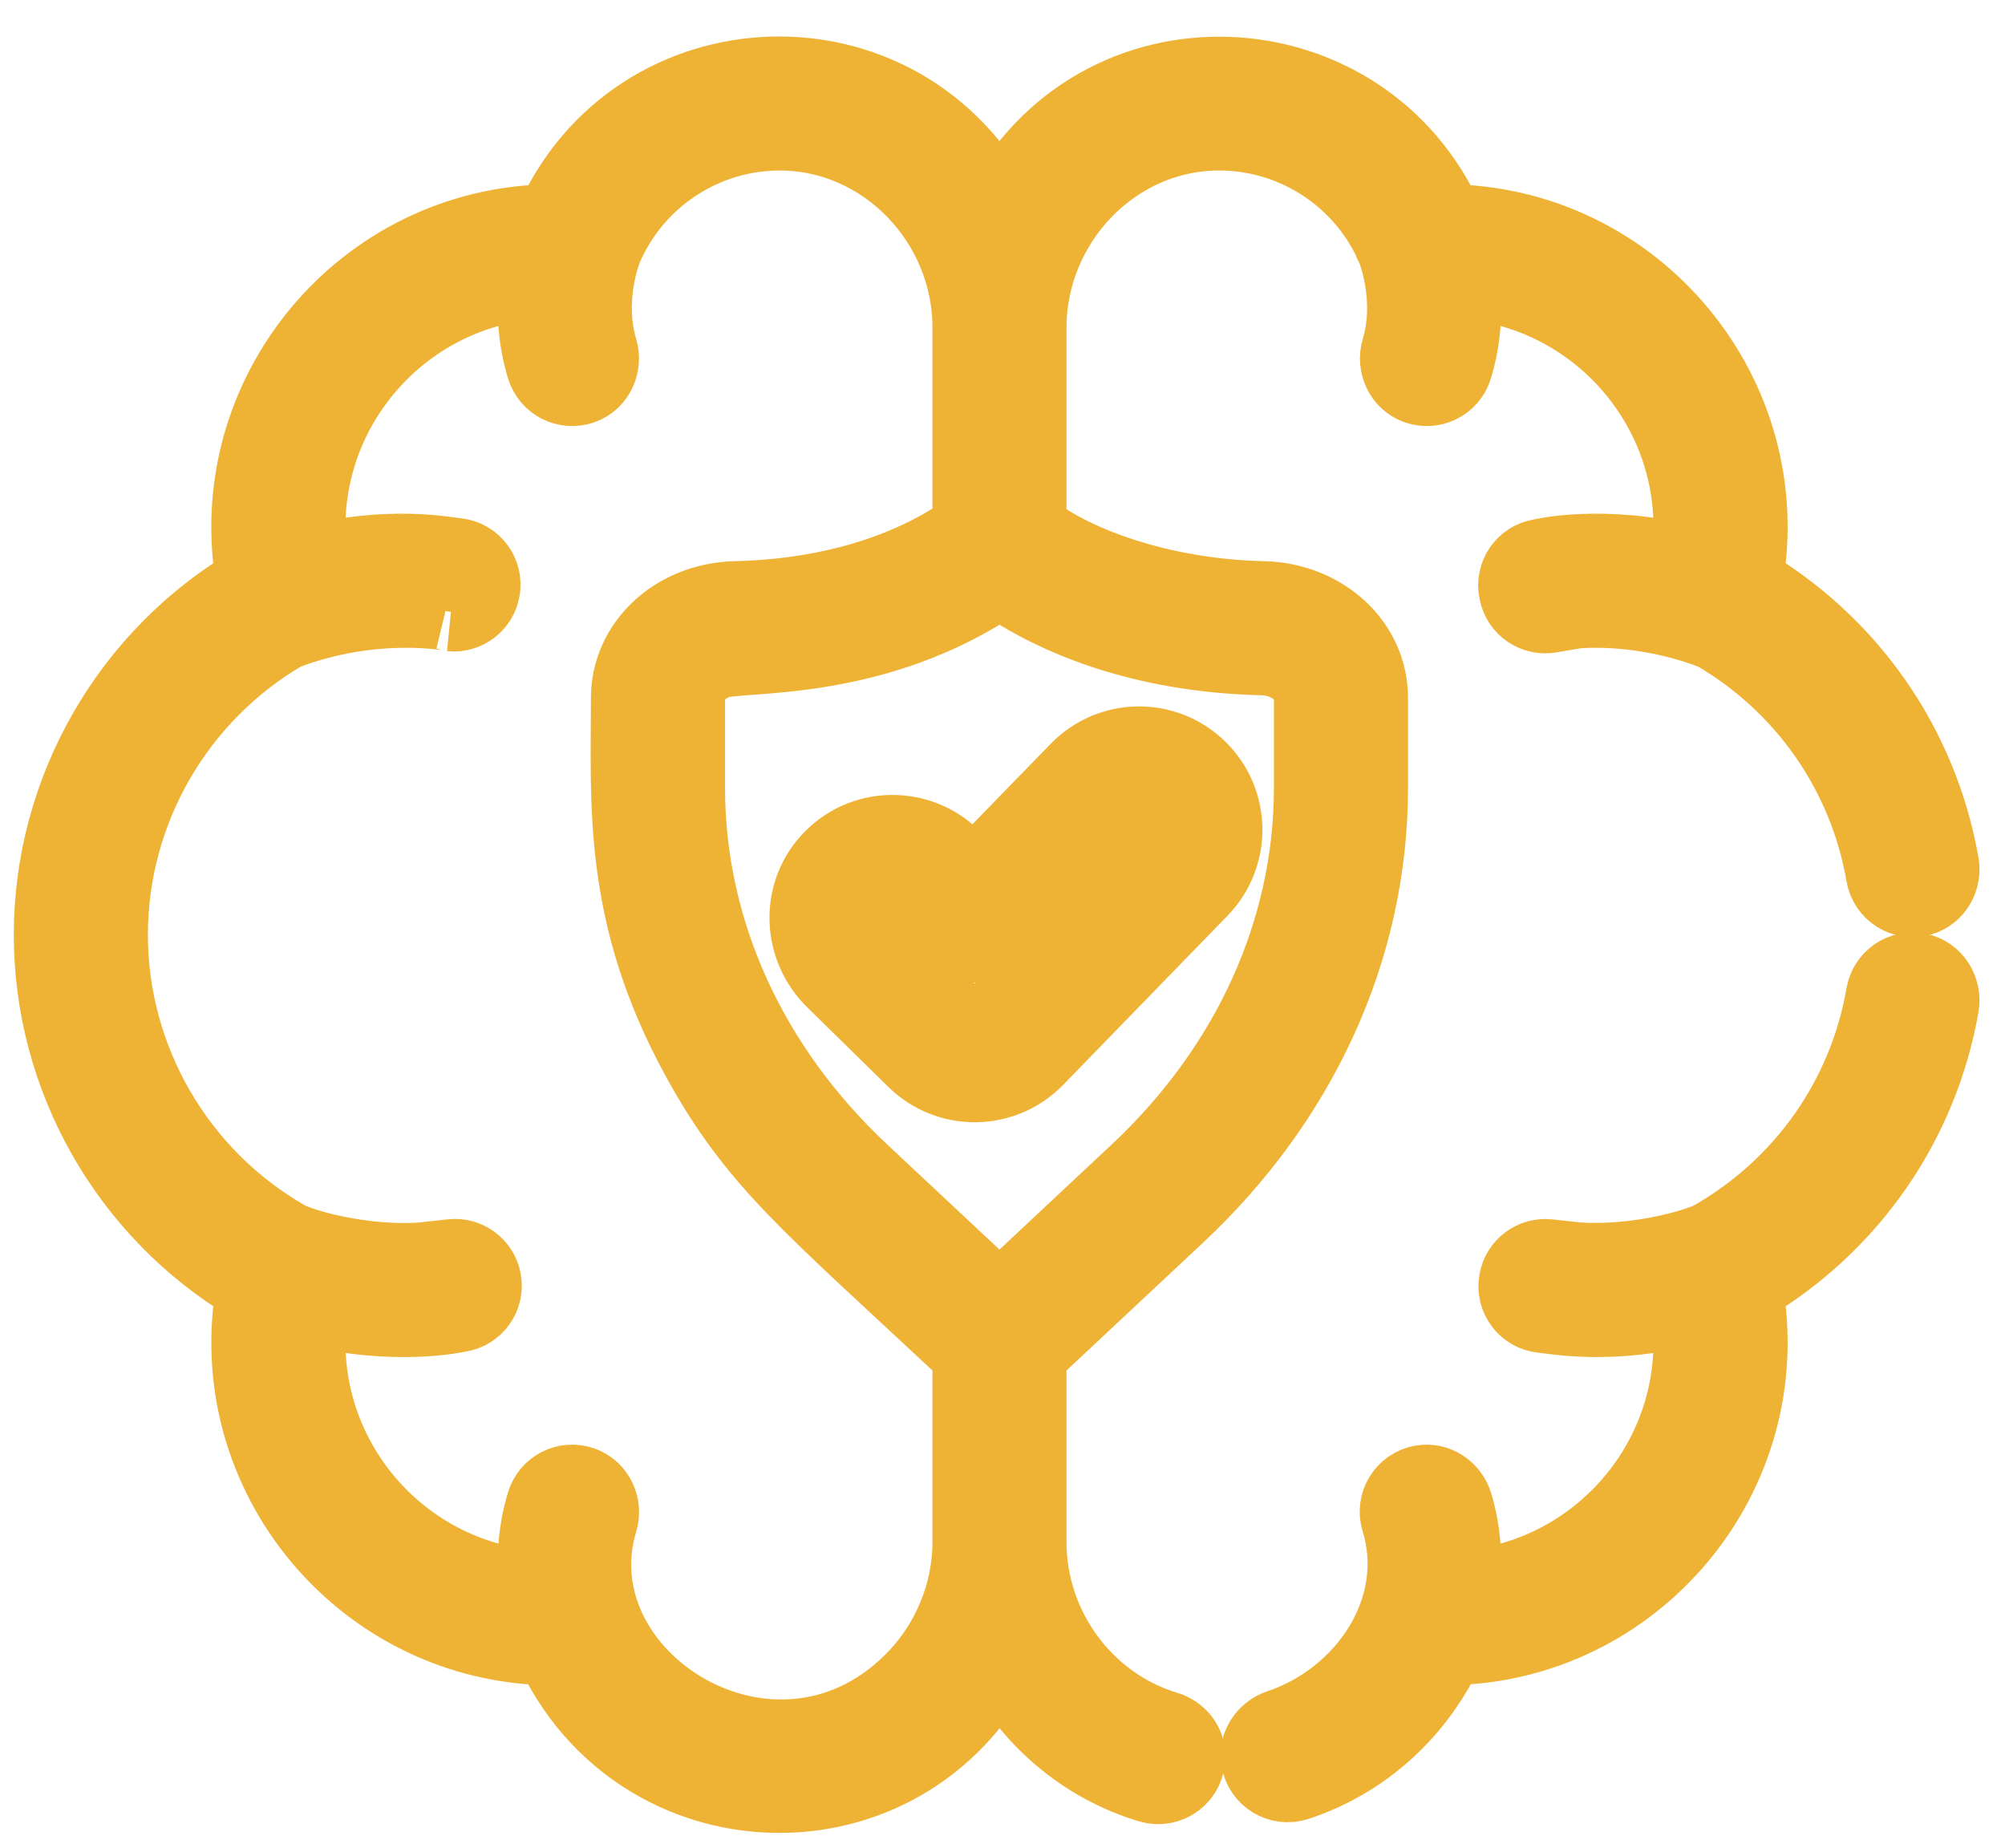 <?xml version="1.0" encoding="UTF-8"?> <svg xmlns="http://www.w3.org/2000/svg" width="51" height="47" viewBox="0 0 51 47" fill="none"> <path d="M24.2 21.829C23.349 20.995 21.94 21.002 21.108 21.933C20.347 22.786 20.404 24.093 21.236 24.909L23.297 26.931C24.142 27.76 25.5 27.745 26.326 26.895L30.506 22.594C31.329 21.747 31.311 20.395 30.463 19.572C29.615 18.747 28.264 18.769 27.442 19.615L24.757 22.376L24.2 21.829ZM25.42 23.718L28.453 20.598C28.733 20.31 29.192 20.303 29.48 20.583L29.48 20.584C29.768 20.863 29.775 21.323 29.495 21.611L25.315 25.911C25.034 26.2 24.573 26.206 24.285 25.924L22.224 23.902C21.935 23.619 21.907 23.157 22.16 22.873C22.44 22.56 22.918 22.548 23.212 22.837L24.128 23.734C24.488 24.088 25.068 24.081 25.42 23.718Z" fill="#EEB335" stroke="#EEB335" stroke-width="2"></path> <path d="M48.785 24.728C48.395 24.652 48.022 24.912 47.955 25.301C47.502 27.926 45.91 30.195 43.585 31.526C43.251 31.718 41.699 32.195 40.107 32.088L39.382 32.008C39.015 31.968 38.681 32.22 38.618 32.583L38.616 32.596C38.546 32.997 38.833 33.372 39.238 33.41C39.554 33.44 40.964 33.723 42.99 33.211C43.533 36.896 40.793 40.209 37.143 40.439C37.217 39.826 37.212 39.067 36.975 38.272C36.87 37.922 36.524 37.687 36.165 37.754C35.744 37.833 35.495 38.256 35.617 38.655C36.322 40.956 34.73 43.236 32.558 43.962C32.225 44.074 32 44.4 32.056 44.747C32.127 45.188 32.567 45.444 32.973 45.311C34.69 44.747 36.051 43.479 36.783 41.863C41.553 41.838 45.212 37.5 44.343 32.743C44.379 32.718 44.412 32.689 44.442 32.658C47.039 31.111 48.819 28.54 49.34 25.571C49.407 25.188 49.167 24.803 48.785 24.728Z" fill="#EEB335" stroke="#EEB335" stroke-width="2"></path> <path d="M49.34 21.982C48.813 18.973 46.993 16.37 44.339 14.83C45.223 10.069 41.563 5.703 36.771 5.686C34.675 0.925 27.902 0.539 25.423 5.418C22.966 0.583 16.197 0.865 14.075 5.686C9.276 5.703 5.623 10.077 6.507 14.83C3.325 16.677 1.351 20.099 1.351 23.775C1.351 27.41 3.283 30.796 6.403 32.657C6.434 32.688 6.467 32.717 6.504 32.743C5.634 37.499 9.292 41.838 14.063 41.864C16.256 46.703 22.976 46.939 25.421 42.135C26.198 43.66 27.567 44.859 29.259 45.366C29.71 45.5 30.187 45.164 30.168 44.645C30.157 44.347 29.945 44.099 29.66 44.013C27.581 43.388 26.128 41.419 26.128 39.222V34.392C26.197 34.349 26.265 34.295 26.32 34.243L29.92 30.874C32.988 28.002 34.815 24.18 34.815 20.031V17.749C34.815 16.38 33.62 15.307 32.137 15.273C29.464 15.212 27.274 14.359 26.181 13.509C26.163 13.497 26.146 13.485 26.128 13.474V8.328C26.128 5.651 28.311 3.301 31.08 3.337C32.999 3.364 34.732 4.521 35.494 6.286C35.494 6.287 35.494 6.287 35.495 6.287C35.495 6.288 35.495 6.289 35.495 6.29C35.501 6.302 36.024 7.562 35.623 8.904C35.515 9.267 35.697 9.668 36.054 9.795C36.436 9.931 36.849 9.72 36.965 9.337C37.216 8.519 37.219 7.736 37.139 7.11C40.782 7.337 43.55 10.65 42.985 14.367C40.759 13.805 39.179 14.199 39.179 14.199C38.791 14.265 38.535 14.639 38.613 15.025L38.62 15.057C38.694 15.426 39.048 15.669 39.42 15.607L40.107 15.491C40.709 15.45 42.078 15.45 43.629 16.049C45.929 17.384 47.505 19.64 47.955 22.249C48.026 22.661 48.441 22.928 48.855 22.804C49.201 22.7 49.402 22.338 49.34 21.982ZM24.718 39.222C24.718 40.554 24.168 41.861 23.21 42.806C19.658 46.309 14.004 42.709 15.225 38.668C15.334 38.307 15.146 37.909 14.79 37.784C14.41 37.649 13.997 37.859 13.88 38.242C13.634 39.048 13.628 39.818 13.703 40.439C10.061 40.21 7.312 36.905 7.856 33.211C10.055 33.767 11.668 33.392 11.668 33.392C12.068 33.338 12.34 32.957 12.259 32.562C12.188 32.208 11.858 31.967 11.499 32.006L10.739 32.09C9.234 32.196 7.649 31.749 7.261 31.526C4.486 29.937 2.762 26.966 2.762 23.775C2.762 20.599 4.468 17.644 7.218 16.049C9.529 15.156 11.566 15.575 11.472 15.566C11.836 15.603 12.166 15.352 12.23 14.992L12.23 14.991C12.3 14.595 12.022 14.223 11.623 14.177C11.256 14.134 9.866 13.861 7.86 14.367C7.296 10.651 10.063 7.337 13.706 7.11C13.628 7.736 13.63 8.519 13.88 9.337C13.998 9.721 14.412 9.931 14.793 9.795C15.15 9.667 15.331 9.267 15.223 8.904C14.822 7.566 15.341 6.313 15.352 6.287C15.352 6.287 15.352 6.287 15.352 6.286C16.123 4.502 17.887 3.337 19.832 3.337C22.534 3.337 24.718 5.637 24.718 8.328V13.474C24.624 13.534 24.459 13.661 24.098 13.874C22.245 14.961 20.178 15.24 18.709 15.273C17.208 15.308 16.031 16.395 16.031 17.749C16.031 20.439 15.814 23.243 17.803 26.877C19.262 29.544 20.639 30.605 24.526 34.243C24.587 34.301 24.663 34.358 24.718 34.392V39.222ZM32.104 16.683C32.822 16.7 33.404 17.178 33.404 17.749V20.031C33.404 23.674 31.824 27.159 28.956 29.844C27.537 31.172 28.359 30.403 25.423 33.151C23.848 31.676 23.444 31.299 21.89 29.844C19.021 27.159 17.442 23.674 17.442 20.031V17.749C17.442 17.32 17.77 16.945 18.236 16.776C18.836 16.56 22.254 16.89 25.423 14.7C27.375 16.049 29.773 16.63 32.104 16.683Z" fill="#EEB335" stroke="#EEB335" stroke-width="2"></path> </svg> 